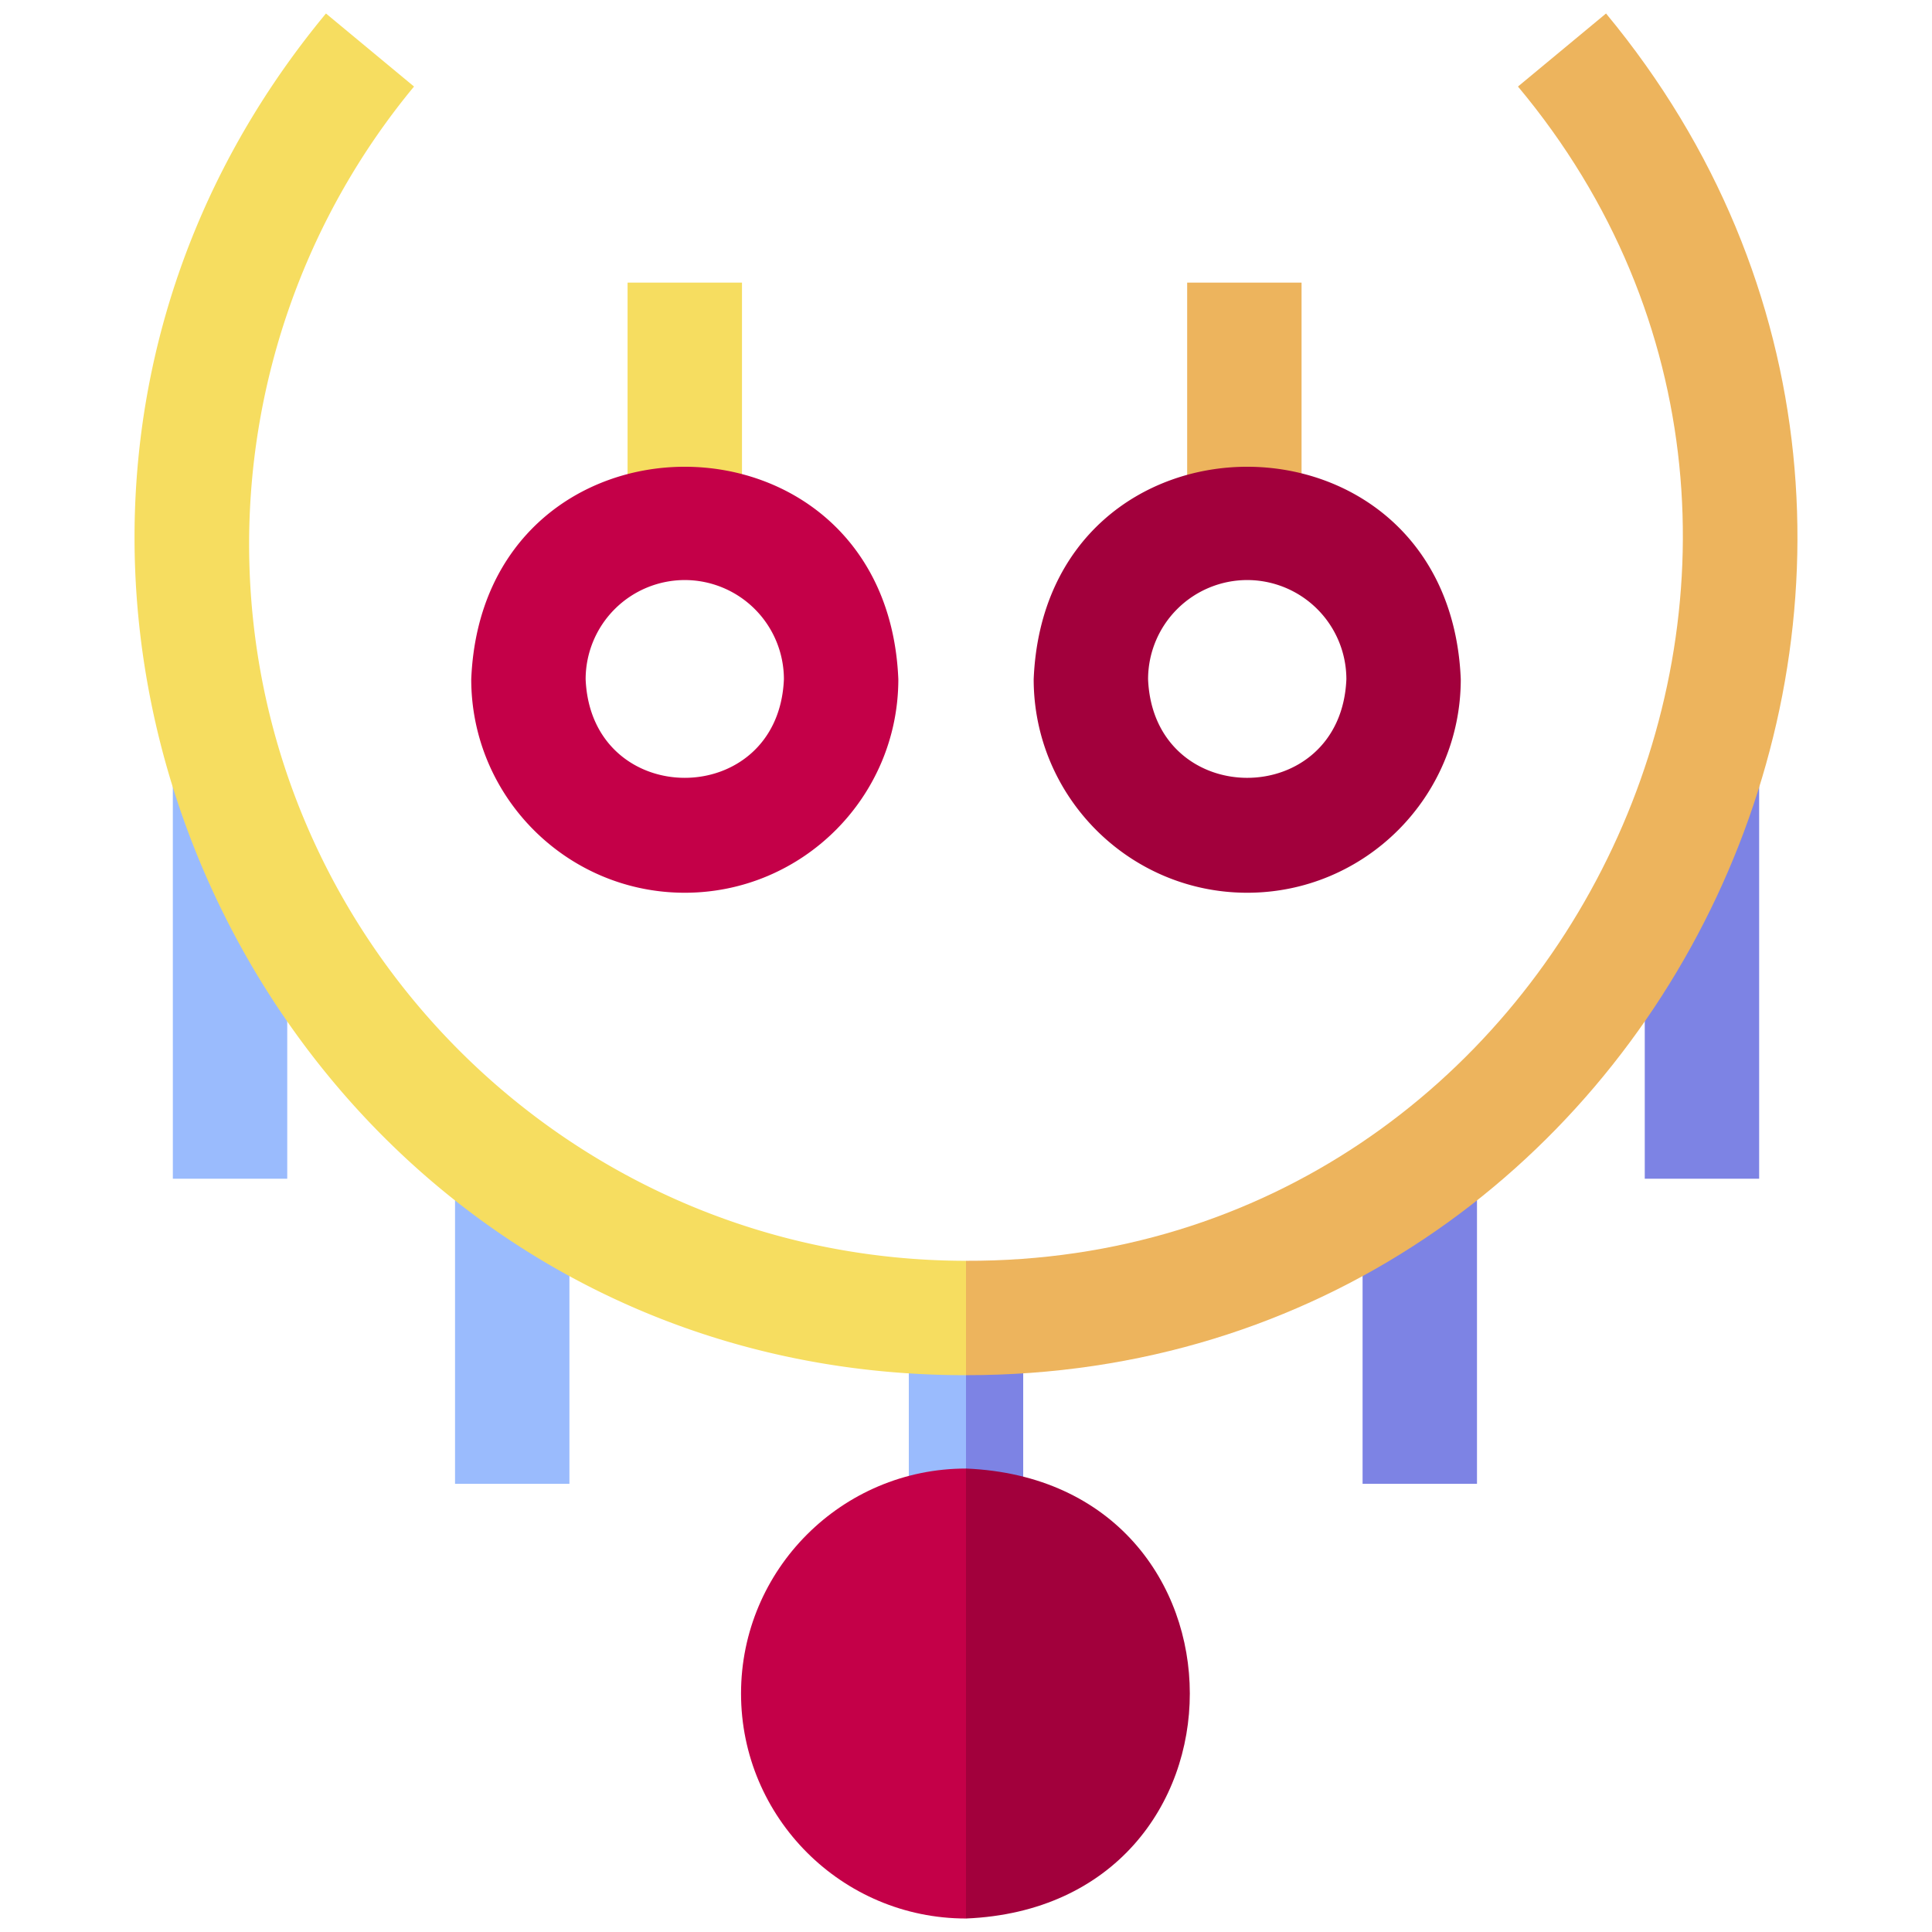 <svg xmlns="http://www.w3.org/2000/svg" fill-rule="evenodd" stroke-linejoin="round" stroke-miterlimit="2" clip-rule="evenodd" viewBox="0 0 120 120"><g fill-rule="nonzero"><path fill="#f6dd60" d="M38.98 17.554h7.106v14.922H38.98z"/><path fill="#edb45d" d="M73.737 17.554h7.105v14.922h-7.105z"/><path fill="#9abbfd" d="M28.263 72.74h7.105v19.422h-7.105zM10.735 48.58l7.106.001v24.633h-7.105z"/><path fill="#7d83e4" d="M84.632 72.74h7.106v19.422h-7.106zM102.159 48.58l7.105.001v24.633h-7.105z"/><path fill="#c40048" d="M42.532 55.45c-7.313 0-13.262-5.95-13.262-13.264.728-17.595 25.8-17.59 26.527 0 0 7.313-5.951 13.264-13.265 13.264zm0-19.422a6.165 6.165 0 0 0-6.157 6.158c.338 8.17 11.978 8.167 12.315 0a6.165 6.165 0 0 0-6.158-6.158z"/><path fill="#a2003c" d="M77.467 55.45c-7.313 0-13.263-5.95-13.263-13.264.728-17.595 25.802-17.59 26.527 0 0 7.313-5.95 13.264-13.264 13.264zm0-19.422a6.165 6.165 0 0 0-6.158 6.158c.339 8.17 11.98 8.168 12.317 0a6.165 6.165 0 0 0-6.159-6.158z"/><path fill="#9abbfd" d="M56.448 81.863v12.903H60l.947-6.868L60 81.863z"/><path fill="#7d83e4" d="M60 81.863h3.553v12.903H60z"/><path fill="#c40048" d="M46.027 105.187c0 7.706 6.268 13.975 13.973 13.975l2.843-14.21L60 91.214c-7.705 0-13.973 6.269-13.973 13.973z"/><path fill="#a2003c" d="M60 91.214v27.948c18.543-.77 18.529-27.186 0-27.948z"/><path fill="#f6dd60" d="M15.473 33.783A44.581 44.581 0 0 1 25.716 5.375L20.246.838C-7.52 34.362 16.46 85.451 60 85.415l2.132-3.439L60 78.31c-24.552 0-44.527-19.975-44.527-44.527z"/><path fill="#edb45d" d="m99.754.838-5.47 4.537C118.26 34.055 97.413 78.442 60 78.31v7.105c43.562.031 67.51-51.071 39.754-84.577z"/></g></svg>